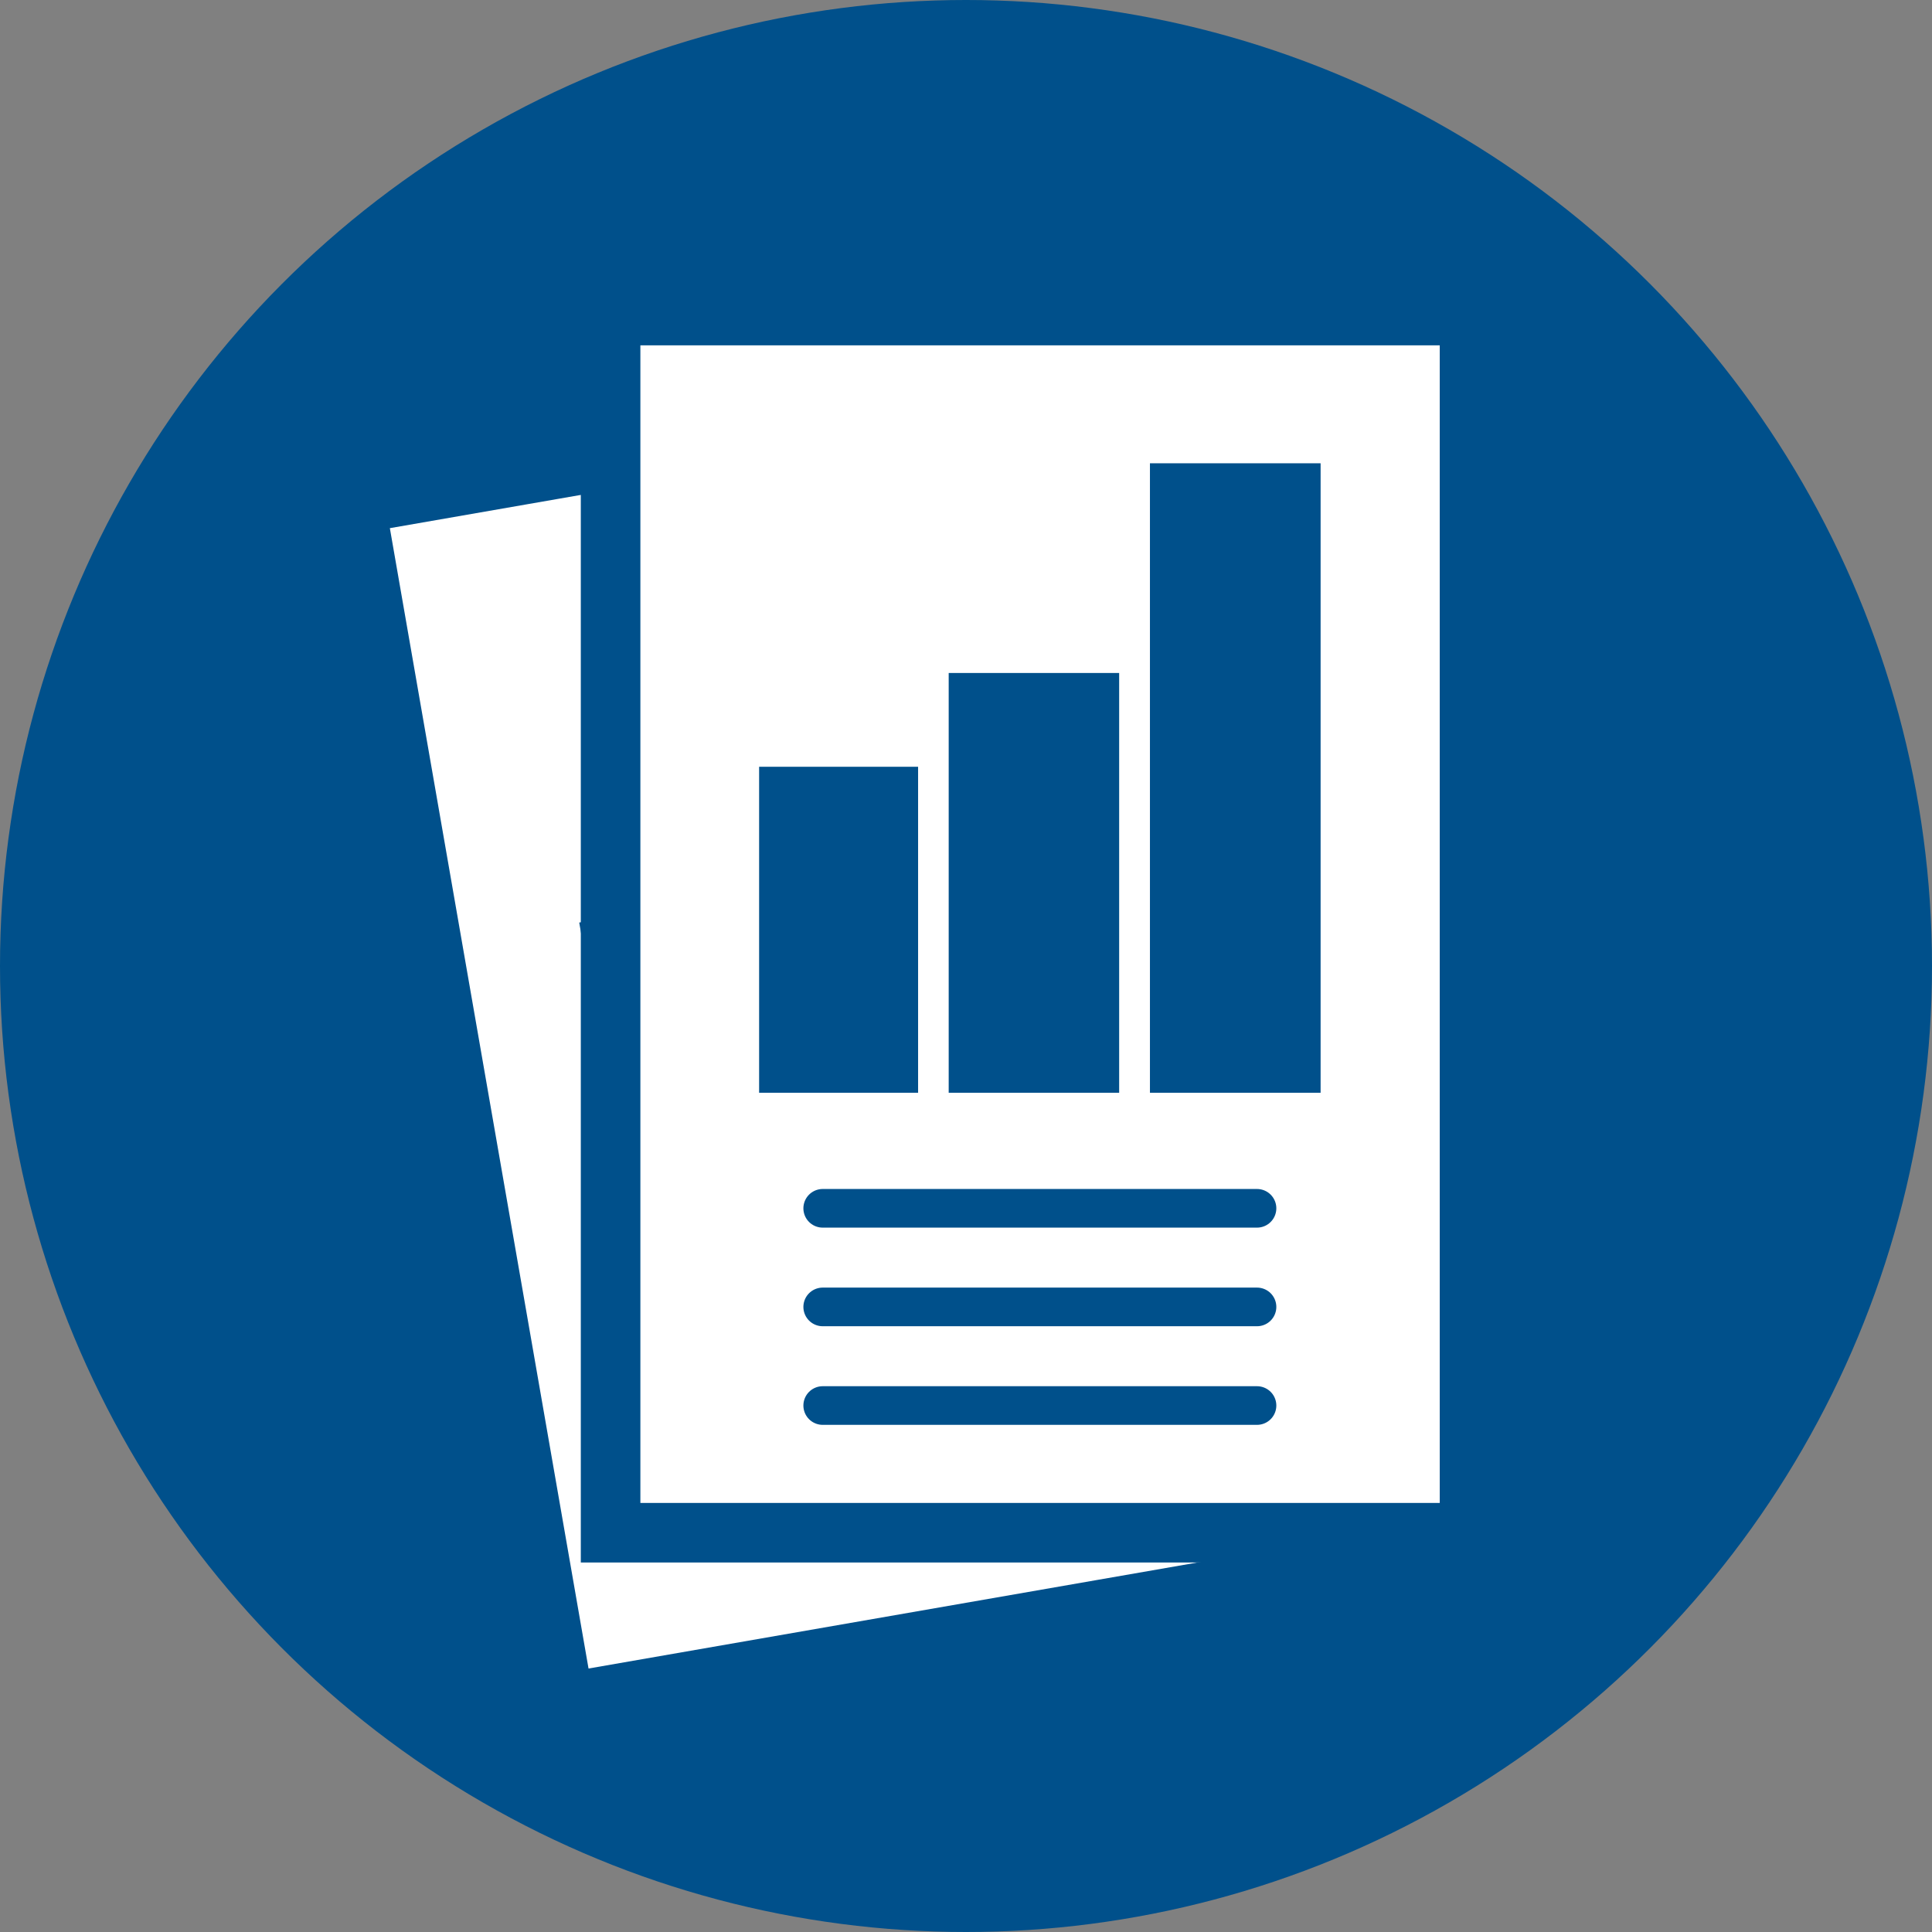 <?xml version="1.0" encoding="utf-8"?>
<svg xmlns="http://www.w3.org/2000/svg" id="Mise_à_jour_Cyril_le_23_Juillet_2025" viewBox="0 0 48 48">
  <rect x="0" y="0" width="48" height="48" fill="#808080" stroke="none"/>
  <defs>
    <style>.cls-1{fill:#00508b;stroke:#fff;stroke-width:.76px;}.cls-1,.cls-2,.cls-3{stroke-miterlimit:10;}.cls-4{fill:#00508b;}.cls-2{fill:#fff;stroke-width:1.48px;}.cls-2,.cls-3{stroke:#00508b;stroke-linecap:round;}.cls-3{fill:none;stroke-width:.96px;}</style>
  </defs>
  <circle class="cls-4" cx="24" cy="24" r="24"/>
  <path class="cls-2" d="M8.83,12.52c7.01-1.22,14.01-2.44,21.02-3.66,1.73,9.93,3.46,19.86,5.19,29.79-7.01,1.22-14.01,2.44-21.02,3.66-1.73-9.93-3.46-19.86-5.19-29.79Z"/>
  <rect class="cls-1" x="14.67" y="22.12" width="5" height="8.86" transform="translate(-4.3 3.34) rotate(-9.89)"/>
  <rect class="cls-1" x="19.12" y="19" width="5" height="11.19" transform="translate(-3.9 4.08) rotate(-9.89)"/>
  <rect class="cls-1" x="23.6" y="12.97" width="5" height="16.4" transform="translate(-3.25 4.8) rotate(-9.89)"/>
  <line class="cls-3" x1="17.83" y1="33.46" x2="28.47" y2="31.61"/>
  <line class="cls-3" x1="18.26" y1="35.88" x2="28.89" y2="34.02"/>
  <line class="cls-3" x1="18.68" y1="38.29" x2="29.31" y2="36.44"/>
  <path class="cls-2" d="M15.17,7.84c7.11,0,14.23,0,21.34,0,0,10.08,0,20.16,0,30.24-7.11,0-14.23,0-21.34,0,0-10.08,0-20.16,0-30.24Z"/>
  <rect class="cls-1" x="18.48" y="18.67" width="5" height="8.86"/>
  <rect class="cls-1" x="23.19" y="16.34" width="5" height="11.19"/>
  <rect class="cls-1" x="28.19" y="11.13" width="5" height="16.4"/>
  <line class="cls-3" x1="20.44" y1="30.02" x2="31.23" y2="30.02"/>
  <line class="cls-3" x1="20.44" y1="32.47" x2="31.23" y2="32.47"/>
  <line class="cls-3" x1="20.44" y1="34.92" x2="31.23" y2="34.92"/>
</svg>
